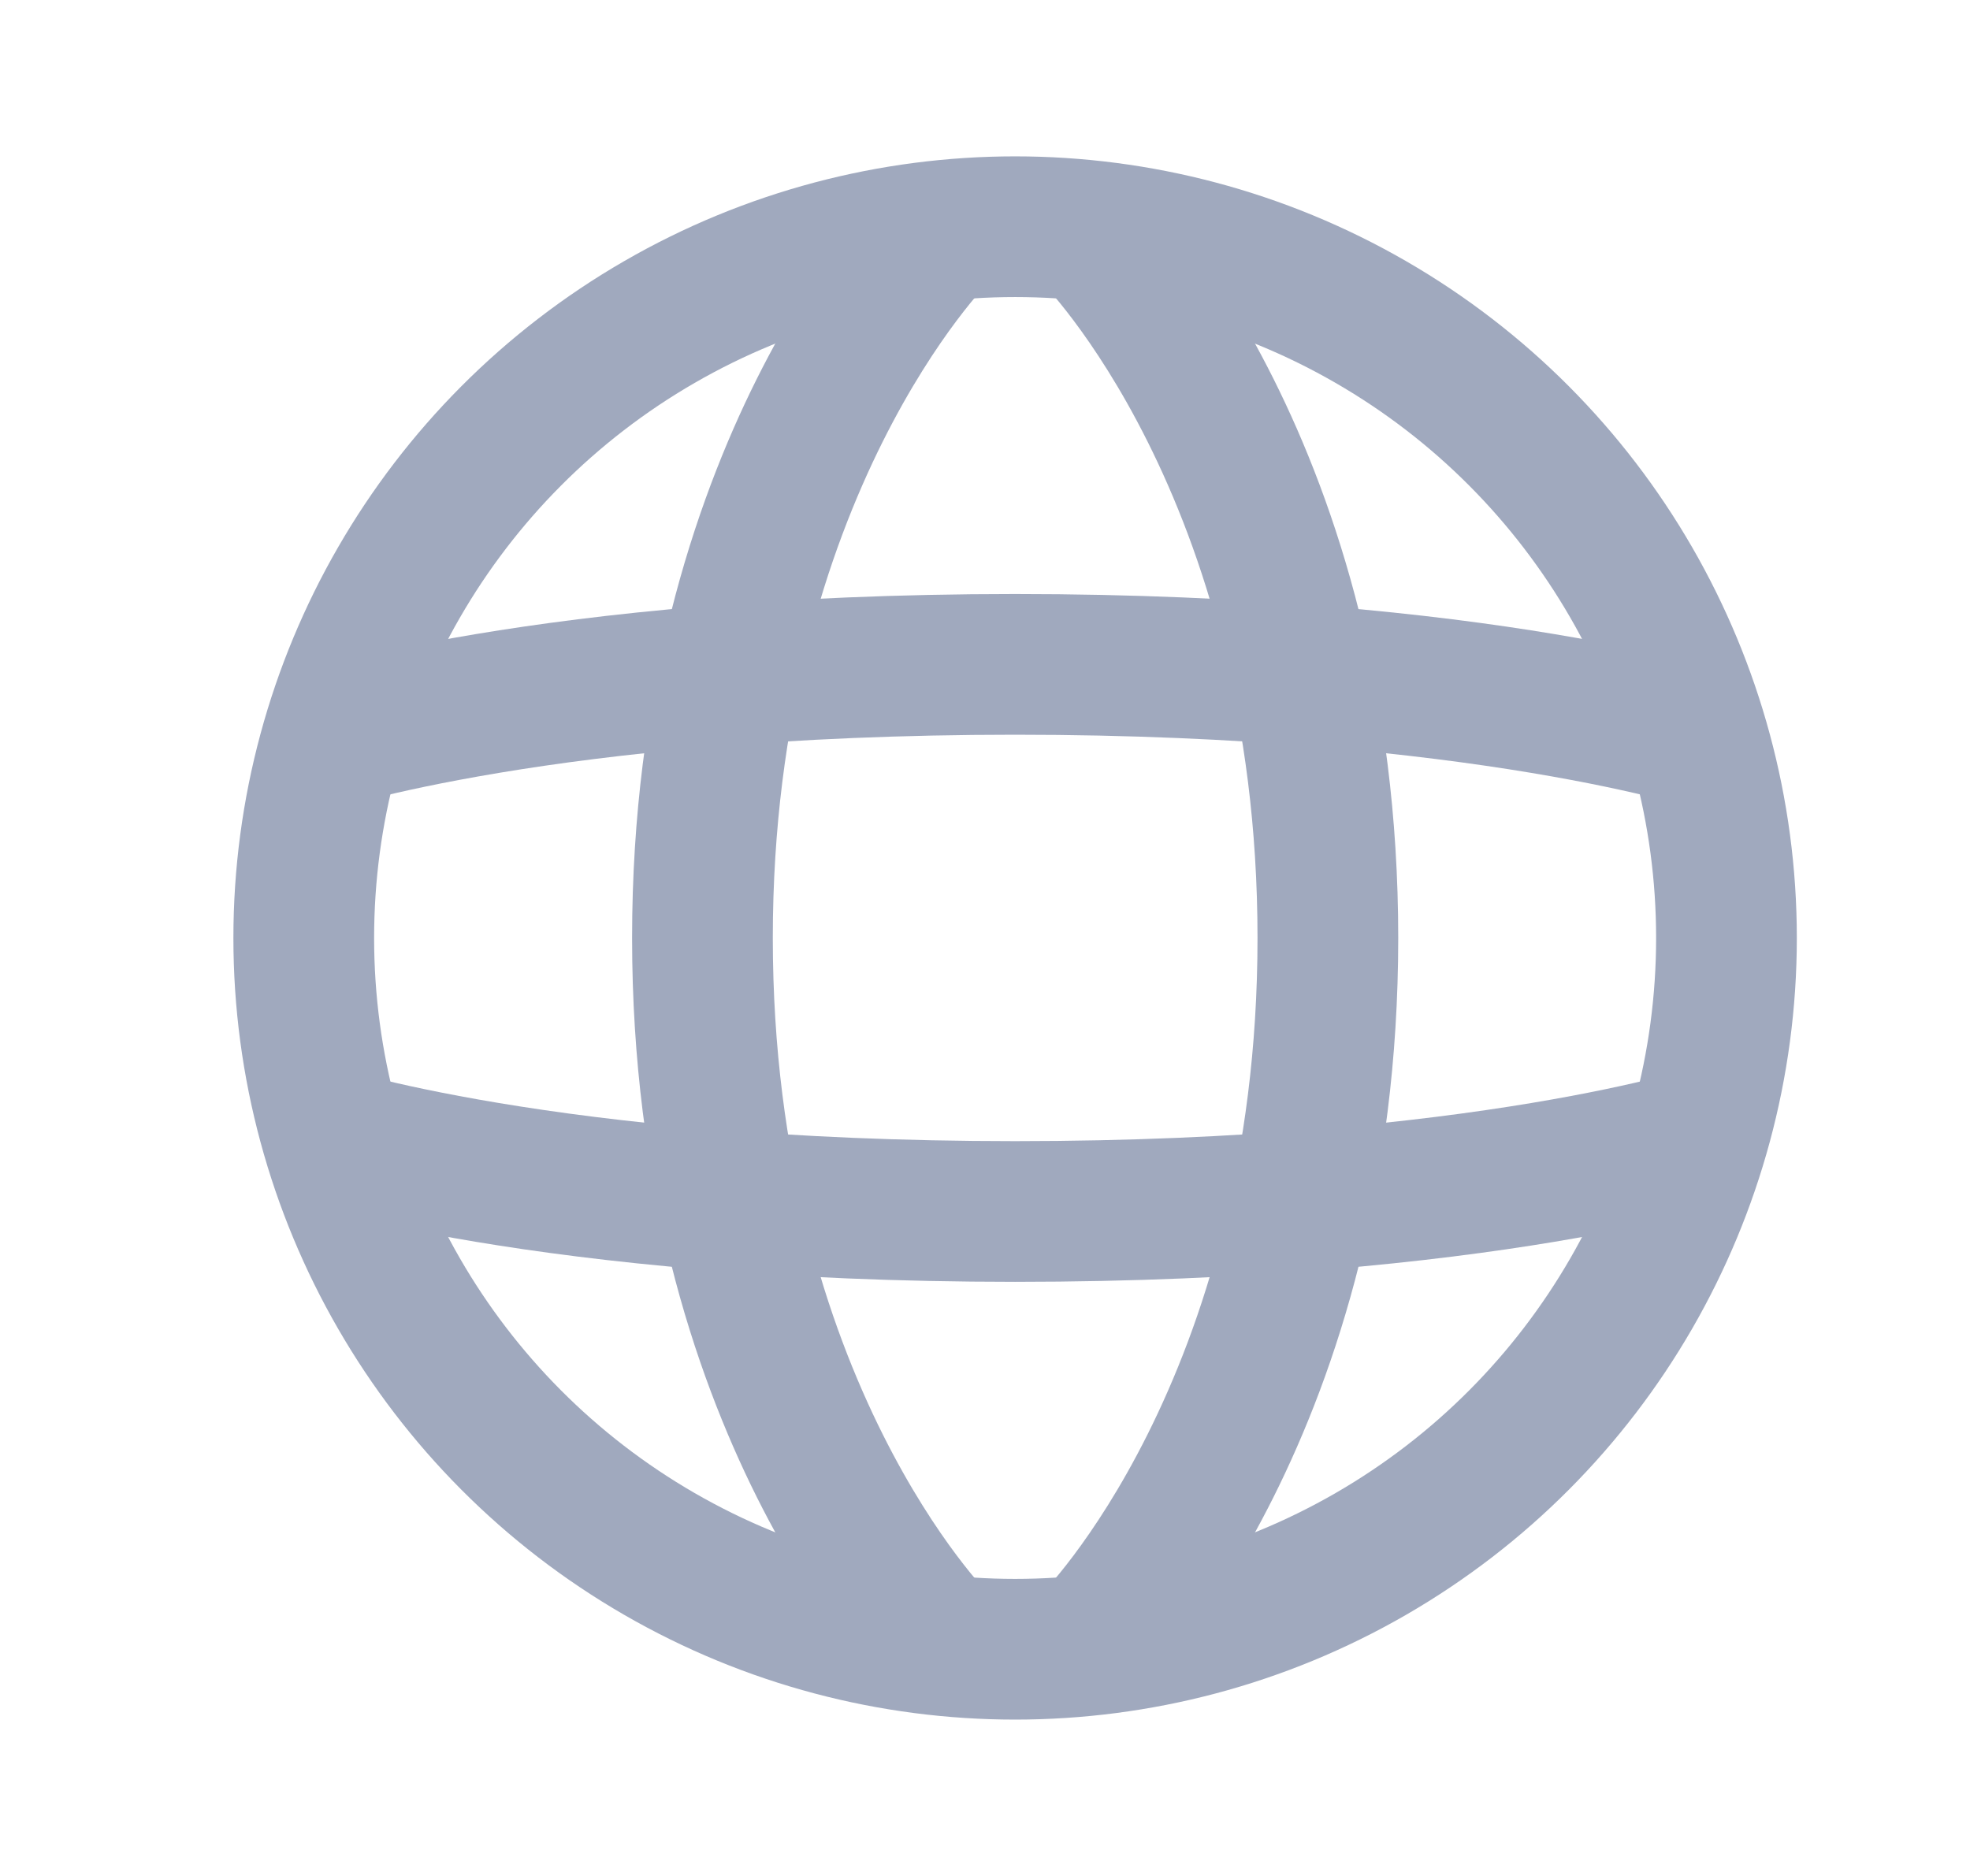 <svg width="21" height="20" viewBox="0 0 21 20" fill="none" xmlns="http://www.w3.org/2000/svg">
<circle cx="10.821" cy="10" r="7.583" stroke="#A0A9BE" stroke-width="1.5"/>
<path d="M9.988 2.5C9.988 2.5 7.488 5 7.488 10C7.488 15 9.988 17.5 9.988 17.5" stroke="#A0A9BE" stroke-width="1.5"/>
<path d="M11.655 2.5C11.655 2.5 14.155 5 14.155 10C14.155 15 11.655 17.5 11.655 17.5" stroke="#A0A9BE" stroke-width="1.5"/>
<path d="M3.321 7.917C3.321 7.917 5.821 7.083 10.821 7.083C15.821 7.083 18.321 7.917 18.321 7.917" stroke="#A0A9BE" stroke-width="1.5"/>
<path d="M3.321 12.083C3.321 12.083 5.821 12.916 10.821 12.916C15.821 12.916 18.321 12.083 18.321 12.083" stroke="#A0A9BE" stroke-width="1.5"/>
</svg>
